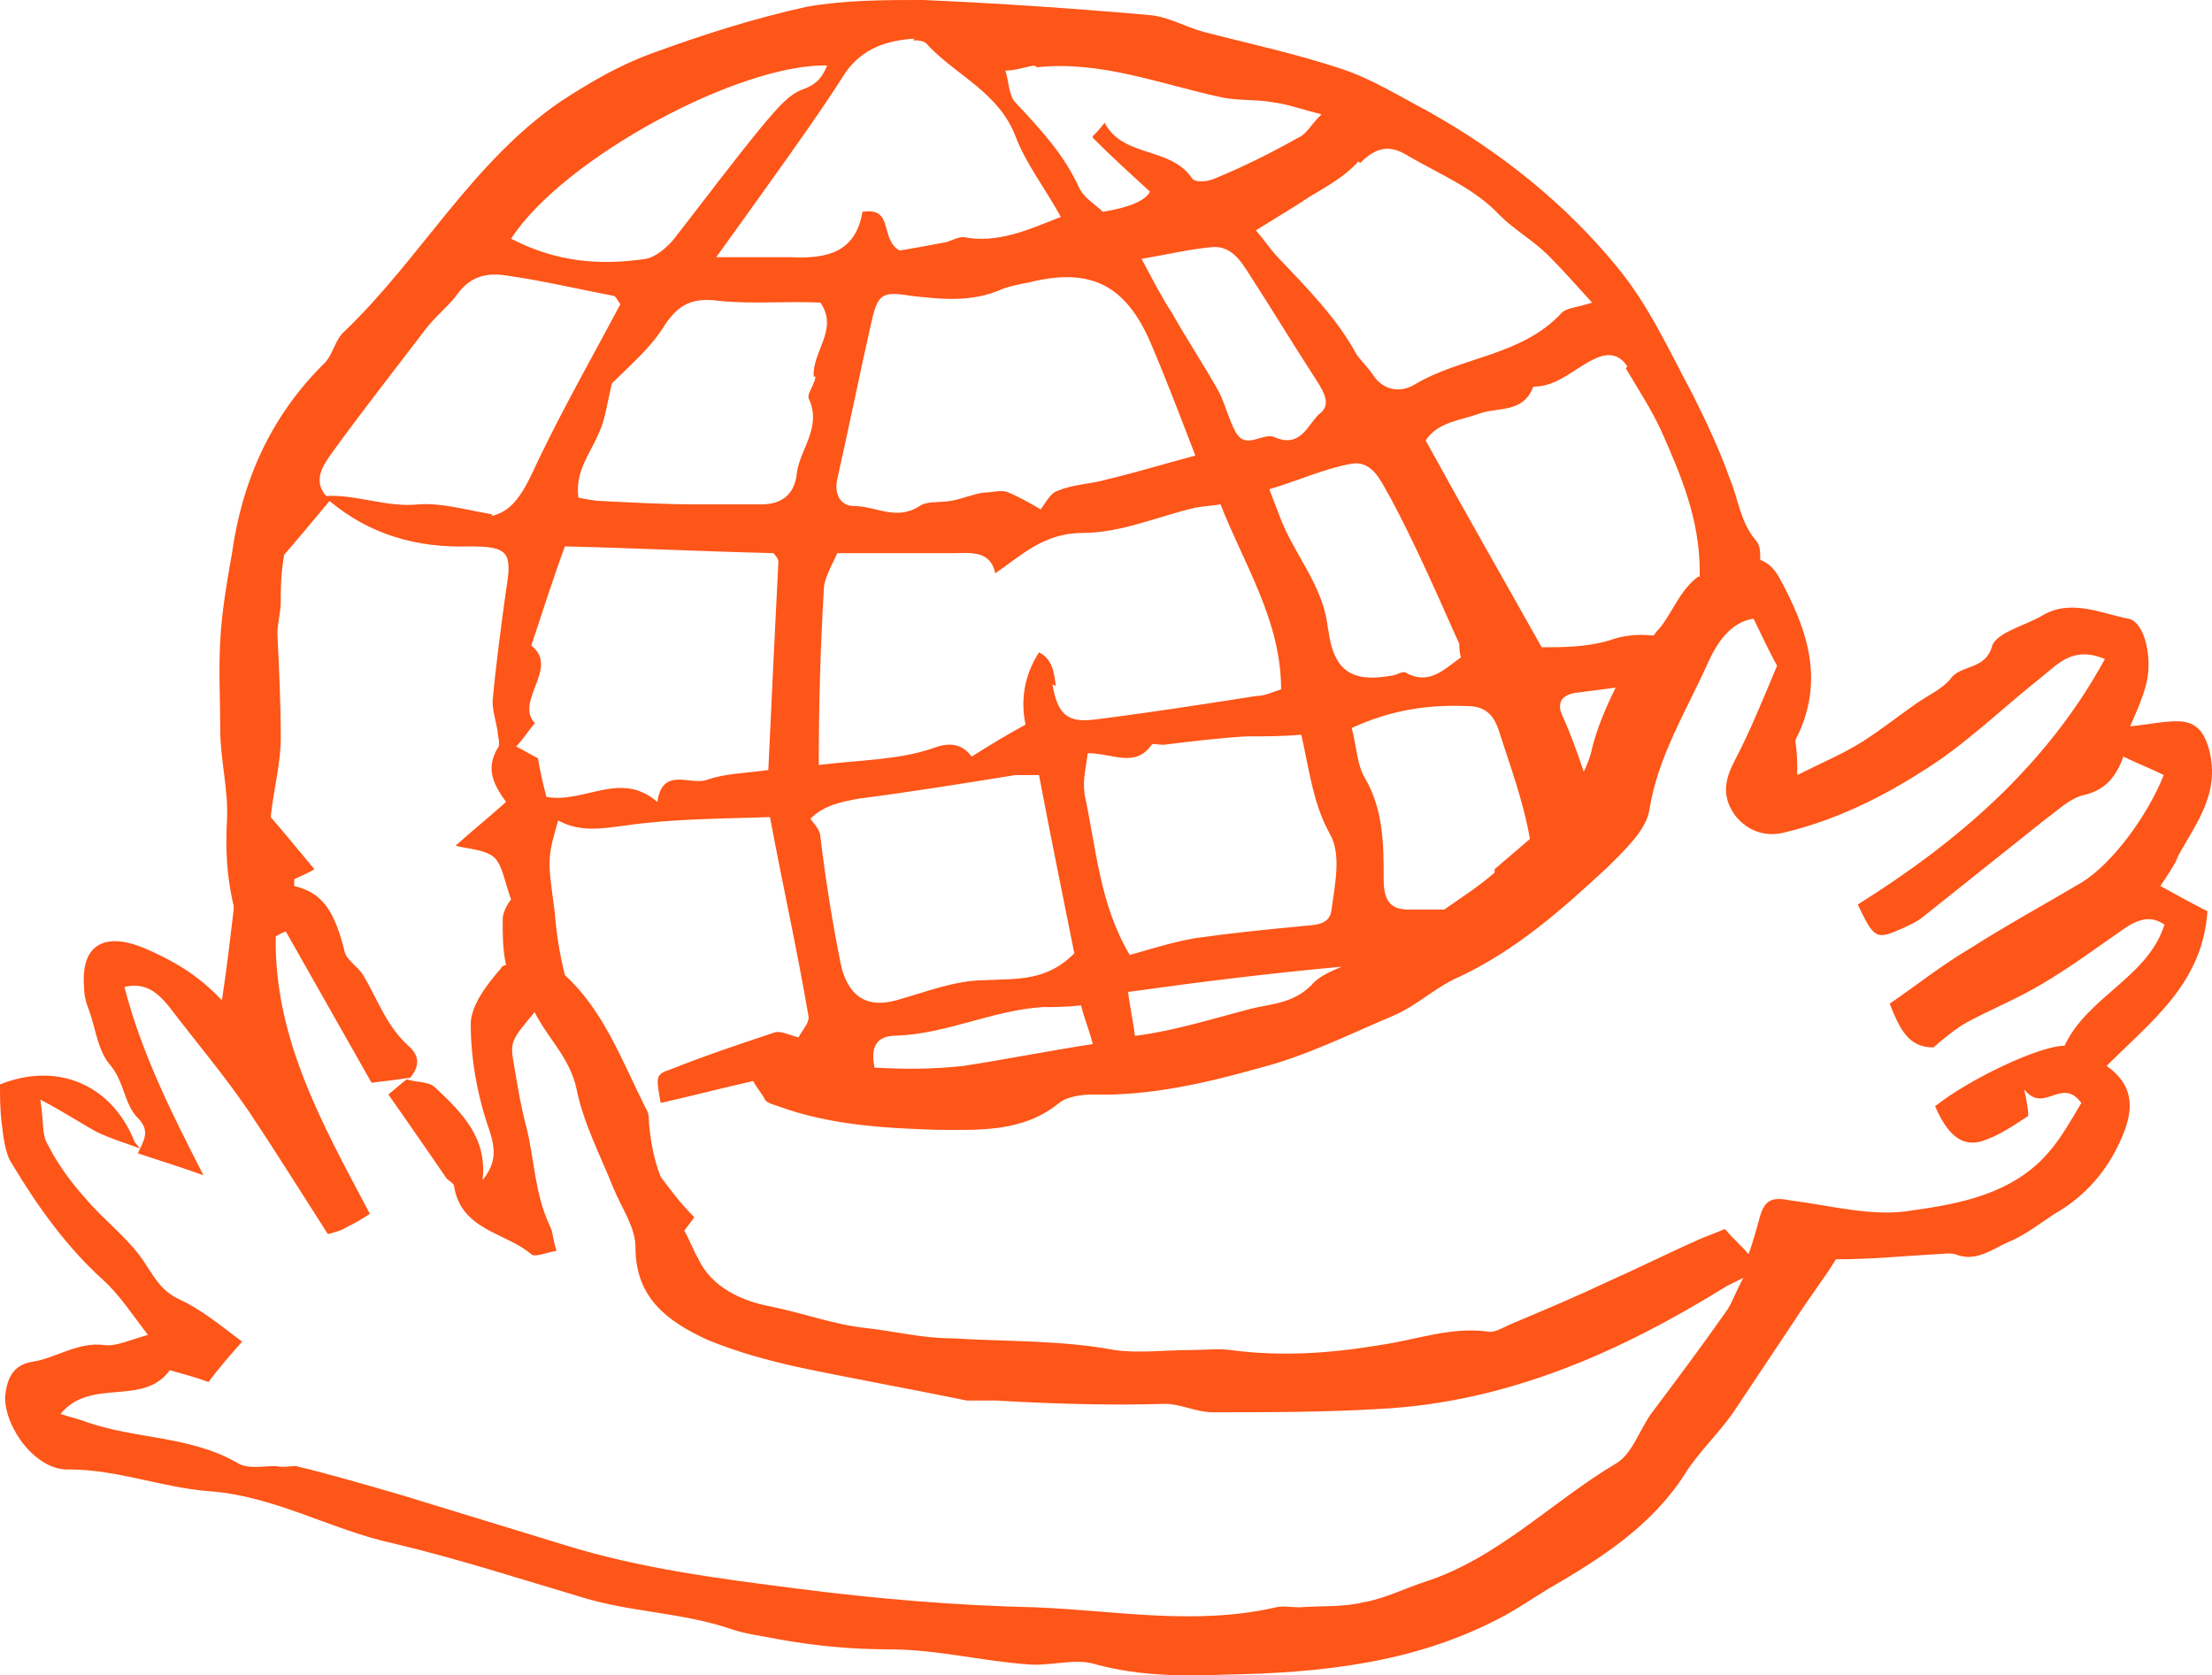 <svg xmlns="http://www.w3.org/2000/svg" fill="none" viewBox="0 0.73 131.57 99.65">
<path d="M128.8 55.529C127.9 58.828 124.2 59.928 122.8 62.928C121.3 62.928 117.1 64.928 115.1 66.528C115.8 68.129 116.6 68.928 117.8 68.629C118.8 68.329 119.7 67.728 120.6 67.129C120.7 67.129 120.6 66.428 120.4 65.528C121.6 67.028 122.6 64.728 123.8 66.329C123.2 67.329 122.6 68.428 121.8 69.329C119.7 71.728 116.6 72.329 113.7 72.728C111.4 73.129 108.9 72.428 106.5 72.129C105.5 71.928 105 72.028 104.7 73.028C104.5 73.728 104.3 74.528 104 75.329C103.6 74.829 103.1 74.428 102.6 73.829L101.1 74.428C99.3 75.228 97.5 76.129 95.7 76.928C93.8 77.829 91.9 78.629 90 79.428C89.5 79.629 88.9 80.028 88.5 79.928C86.3 79.629 84.2 80.428 82.1 80.728C79.1 81.228 76.2 81.428 73.2 81.028C72.4 80.928 71.6 81.028 70.8 81.028C69.3 81.028 67.7 81.228 66.3 81.028C63.1 80.428 59.8 80.528 56.6 80.329C54.9 80.329 53.3 79.928 51.6 79.728C49.6 79.528 47.8 78.829 45.8 78.428C44.2 78.129 42.3 77.329 41.5 75.528C41.2 75.028 41 74.428 40.7 73.928L41.3 73.129L41.2 73.028C40.5 72.329 39.9 71.528 39.3 70.728C38.9 69.728 38.7 68.629 38.6 67.528C38.6 67.228 38.6 66.928 38.4 66.629C37 63.828 35.9 60.828 33.6 58.728C33.3 57.529 33.1 56.328 33 55.029C32.6 51.928 32.5 51.928 33.2 49.529C34.5 50.228 35.7 50.029 37.2 49.828C40 49.428 42.8 49.428 45.8 49.328C46.5 53.129 47.4 57.129 48.1 61.228C48.1 61.629 47.7 62.029 47.5 62.428C47 62.328 46.5 62.029 46.1 62.129C44 62.828 41.9 63.529 39.9 64.329C39 64.629 39 64.728 39.3 66.329C41.1 65.928 43 65.428 44.8 65.028C45 65.428 45.3 65.728 45.5 66.129C45.6 66.329 46 66.428 46.3 66.528C49.3 67.629 52.5 67.829 55.7 67.928C58.1 67.928 60.8 68.129 63 66.329C63.5 65.928 64.4 65.829 65 65.829C68.4 65.928 71.8 65.129 75 64.228C77.7 63.529 80.3 62.228 82.9 61.129C84.3 60.529 85.4 59.428 86.8 58.828C90.2 57.228 92.9 54.828 95.6 52.328C96.6 51.328 97.9 50.129 98.1 48.928C98.6 45.728 100.3 43.029 101.6 40.129C102.1 39.029 102.9 37.728 104.3 37.529C104.8 38.529 105.2 39.428 105.7 40.328C104.9 42.228 104.1 44.228 103.1 46.129C102.5 47.328 102.5 48.228 103.2 49.228C104 50.228 105.1 50.529 106.2 50.228C109.1 49.529 111.8 48.228 114.3 46.629C116.9 45.029 119 42.928 121.4 41.029C122.4 40.228 123.3 39.129 125.2 39.928C121.7 46.328 116.4 50.828 110.5 54.529C111.5 56.629 111.6 56.629 113.2 55.928C113.6 55.728 113.9 55.629 114.3 55.328C116.8 53.328 119.2 51.428 121.7 49.428C122.4 48.928 123.1 48.228 123.9 48.029C125.3 47.728 125.9 46.828 126.3 45.728C127.1 46.129 127.9 46.428 128.7 46.828C127.7 49.328 125.6 52.129 123.8 53.228C121.6 54.529 119.4 55.728 117.2 57.129C115.5 58.129 114 59.328 112.4 60.428C113 61.928 113.5 63.029 115 63.029C115.7 62.428 116.3 61.928 117 61.529C118.5 60.728 120 60.129 121.5 59.228C123.2 58.228 124.8 57.029 126.4 55.928C127.3 55.328 128.1 55.129 129 55.928M31.8 43.728C30.6 42.428 33.3 40.428 31.6 39.129C32.3 37.029 32.9 35.129 33.6 33.228C37.8 33.328 41.8 33.529 46 33.629C46 33.629 46.3 33.928 46.3 34.129C46.1 38.129 45.9 42.129 45.7 46.529C44.3 46.728 43.1 46.728 42 47.129C41 47.428 39.4 46.328 39.1 48.428C36.9 46.529 34.8 48.529 32.5 48.129C32.3 47.328 32.1 46.529 32 45.828C31.6 45.629 31.1 45.328 30.7 45.129C31.1 44.728 31.4 44.228 31.9 43.629M29.3 31.328C27.6 31.029 26.2 30.628 24.9 30.729C23 30.928 21.2 30.128 19.4 30.229C18.6 29.328 19.2 28.428 19.7 27.729C21.5 25.229 23.4 22.828 25.3 20.328C25.9 19.529 26.7 18.928 27.2 18.229C28 17.128 29 16.928 30.2 17.128C32.3 17.428 34.4 17.928 36.5 18.328C36.6 18.328 36.7 18.529 36.9 18.828C35.3 21.828 33.6 24.828 32.1 27.928C31.3 29.628 30.7 31.128 29.2 31.428M49.2 4.629C48.9 5.329 48.6 5.729 47.8 6.029C46.9 6.329 46.2 7.229 45.5 8.029C43.6 10.329 41.9 12.629 40.1 14.928C39.7 15.428 39 16.029 38.4 16.128C35.7 16.529 33.1 16.328 30.4 14.928C33.5 10.129 44.1 4.429 49.3 4.629M54.3 3.129C54.6 3.129 55 3.129 55.2 3.429C56.9 5.229 59.4 6.229 60.4 8.829C61 10.428 62.1 11.829 63.1 13.629C61.1 14.428 59.3 15.229 57.3 14.829C57 14.829 56.6 15.028 56.3 15.129C55.2 15.329 54.2 15.528 53.5 15.629C52.3 14.928 53.2 13.028 51.3 13.329C50.9 15.729 49.2 16.128 47.1 16.029H42.6C43.9 14.229 44.9 12.829 45.9 11.428C47.4 9.329 48.9 7.229 50.3 5.029C51.3 3.629 52.7 3.129 54.4 3.029M61.7 4.729C65.5 4.329 69 5.729 72.7 6.529C73.7 6.729 74.8 6.629 75.8 6.829C76.6 6.929 77.4 7.229 78.6 7.529C77.9 8.229 77.7 8.729 77.2 8.929C75.6 9.829 74 10.629 72.3 11.329C71.9 11.528 71.1 11.629 70.9 11.329C69.6 9.429 66.8 10.129 65.7 8.029C65.4 8.429 65.2 8.629 65 8.829V8.929C66.1 10.028 67.2 11.028 68.4 12.129C68.133 12.662 67.2 13.062 65.6 13.329C65.2 12.928 64.5 12.528 64.2 11.928C63.3 9.929 61.9 8.429 60.4 6.829C60 6.429 60 5.529 59.8 4.929C60.4 4.929 60.9 4.729 61.5 4.629M80.9 10.428C81.9 9.429 82.7 9.329 83.8 10.028C85.7 11.129 87.7 11.928 89.2 13.528C90.1 14.428 91.2 15.028 92.1 15.928C92.9 16.729 93.7 17.628 94.7 18.729C93.8 19.029 93.2 19.029 92.9 19.328C90.5 21.928 86.9 21.928 84.1 23.628C83.2 24.128 82.2 23.928 81.6 22.928C81.3 22.529 81 22.229 80.7 21.828C79.5 19.628 77.8 17.928 76.1 16.128C75.6 15.629 75.3 15.129 74.7 14.428C76 13.629 77 13.028 77.9 12.428C78.9 11.829 80 11.229 80.8 10.329M94.2 46.629C93.8 45.428 93.4 44.328 92.9 43.228C92.6 42.529 92.9 42.029 93.8 41.928C94.6 41.828 95.3 41.728 96.1 41.629C95.5 42.828 95 44.029 94.7 45.228C94.6 45.728 94.4 46.228 94.2 46.629ZM88.9 52.629C88 53.428 86.9 54.129 85.9 54.828H83.8C82.8 54.828 82.3 54.428 82.3 53.029C82.3 51.029 82.3 48.928 81.2 47.029C80.7 46.228 80.7 45.129 80.4 44.029C82.8 42.928 85 42.629 87.3 42.728C88.3 42.728 88.8 43.228 89.1 44.029C89.8 46.228 90.6 48.328 91 50.629L88.9 52.428M67.5 62.328C67.4 61.428 67.2 60.629 67.1 59.728C71.4 59.129 75.4 58.629 79.8 58.228C79.1 58.529 78.4 58.828 78 59.328C76.9 60.428 75.6 60.428 74.4 60.728C72.1 61.328 69.9 62.029 67.6 62.328M52 64.129C51.8 63.029 52.1 62.328 53.3 62.328C56.3 62.228 59 60.828 62 60.629C62.7 60.629 63.4 60.629 64.3 60.529C64.5 61.328 64.8 62.029 65 62.828C62.4 63.228 59.9 63.728 57.3 64.129C55.5 64.329 53.8 64.329 52 64.228M48.5 23.128C48.5 23.529 48 24.128 48.1 24.428C48.9 26.128 47.6 27.428 47.4 28.828C47.3 30.029 46.6 30.729 45.3 30.729H41.5C39.6 30.729 37.7 30.628 35.8 30.529C35.4 30.529 34.9 30.428 34.4 30.328C34.2 28.729 35.1 27.729 35.6 26.529C36 25.729 36.1 24.729 36.4 23.529C37.4 22.529 38.7 21.428 39.5 20.128C40.4 18.729 41.3 18.428 42.8 18.628C44.8 18.828 46.8 18.628 48.8 18.729C49.9 20.328 48.3 21.628 48.4 23.128M68.4 21.029C69.3 23.128 70.1 25.229 71.1 27.828C69.2 28.328 67.6 28.828 65.9 29.229C64.9 29.529 63.8 29.529 62.9 29.928C62.5 30.029 62.2 30.628 61.9 31.029C61.4 30.729 60.7 30.328 60 30.029C59.6 29.828 59 30.029 58.5 30.029C57.8 30.128 57.2 30.428 56.5 30.529C55.9 30.628 55.1 30.529 54.7 30.828C53.3 31.729 52.1 30.828 50.8 30.828C50 30.828 49.6 30.128 49.8 29.229C50.5 26.128 51.1 23.128 51.8 20.029C52.2 18.229 52.4 18.029 54.2 18.328C56 18.529 57.8 18.729 59.6 17.928C60.1 17.729 60.7 17.628 61.2 17.529C64.8 16.628 66.9 17.628 68.4 21.029ZM78.5 25.328C77.8 25.928 77.4 27.428 75.8 26.729C75.1 26.428 74.1 27.529 73.5 26.428C73.1 25.729 72.9 24.828 72.5 24.029C71.6 22.428 70.6 20.928 69.7 19.328C69.1 18.428 68.6 17.428 67.9 16.128C69.6 15.829 70.9 15.528 72.1 15.428C73.2 15.329 73.8 16.229 74.3 17.029C75.6 19.029 76.8 21.029 78.1 23.029C78.6 23.828 79.3 24.729 78.5 25.328ZM64 57.328C62.3 59.129 60.5 58.928 58.6 59.029C56.8 59.029 55.1 59.728 53.3 60.228C51.5 60.728 50.4 59.928 50 58.029C49.5 55.529 49.1 53.029 48.8 50.529C48.8 50.129 48.5 49.828 48.2 49.428C49 48.629 50 48.428 51.1 48.228C54.2 47.828 57.3 47.328 60.4 46.828H61.8C62.5 50.529 63.2 53.928 63.9 57.428M62.8 41.529C62.7 40.728 62.6 39.928 61.8 39.529C60.9 40.928 60.7 42.428 61 43.828C59.9 44.428 58.9 45.029 57.8 45.728C57.4 45.228 56.8 44.728 55.5 45.228C53.5 45.928 51.2 45.928 48.7 46.228C48.7 42.629 48.8 39.228 49 35.828C49 35.129 49.5 34.328 49.8 33.629H56.7C57.7 33.629 58.9 33.428 59.2 34.828C60.8 33.728 62.1 32.428 64.4 32.428C66.7 32.428 68.9 31.428 71.1 30.928C71.6 30.828 72 30.828 72.6 30.729C74 34.328 76.2 37.629 76.2 41.728C75.6 41.928 75.2 42.129 74.7 42.129C71.5 42.629 68.3 43.129 65.1 43.529C63.5 43.728 62.9 43.228 62.6 41.428M64.5 47.828C64.4 47.129 64.6 46.328 64.7 45.529C66.2 45.529 67.5 46.428 68.5 45.029C68.5 44.928 68.9 45.029 69.2 45.029C70.8 44.828 72.5 44.629 74.1 44.529C75.2 44.529 76.3 44.529 77.4 44.428C77.9 46.629 78.1 48.529 79.1 50.328C79.8 51.529 79.4 53.328 79.2 54.828C79.1 55.828 78.1 55.728 77.3 55.828C75.2 56.029 73.2 56.228 71.1 56.529C69.9 56.728 68.6 57.129 67.2 57.529C65.4 54.529 65.2 51.129 64.5 47.928M79 38.228C78.8 36.129 77.7 34.629 76.8 32.928C76.3 32.029 76 31.128 75.5 29.828C77.2 29.328 78.7 28.628 80.3 28.328C81.7 28.029 82.2 29.529 82.7 30.328C84.2 33.129 85.5 36.129 86.8 39.029C86.8 39.228 86.8 39.529 86.9 39.828C85.9 40.529 85 41.529 83.6 40.728C83.4 40.629 83 40.928 82.7 40.928C80.4 41.328 79.3 40.629 79 38.129M96.7 22.628C97.4 23.828 98.2 25.029 98.8 26.328C100 29.029 101.1 31.628 101.1 34.728V35.029H101C99.8 35.928 99.4 37.428 98.5 38.328C98.5 38.328 98.4 38.529 98.3 38.529C97.4 38.428 96.5 38.529 95.7 38.828C94.3 39.228 93 39.228 91.7 39.228C89.4 35.129 87.1 31.128 84.8 26.928C85.5 25.828 86.9 25.729 88 25.328C89.1 24.928 90.6 25.328 91.2 23.729C92.8 23.729 93.8 22.428 95.2 21.928C95.9 21.729 96.4 21.928 96.8 22.529M129.4 51.928C130.5 49.828 132.1 48.029 131.4 45.328C131.1 44.228 130.6 43.629 129.5 43.629C128.6 43.629 127.8 43.828 126.7 43.928C127.1 43.029 127.4 42.328 127.6 41.629C128.1 40.029 127.6 37.728 126.6 37.529C125 37.228 123.2 36.328 121.5 37.328C120.5 37.928 118.8 38.328 118.5 39.129C118.1 40.629 116.6 40.228 116 41.129C115.5 41.728 114.6 42.129 113.9 42.629C112.9 43.328 111.9 44.129 110.8 44.828C109.7 45.529 108.5 46.029 106.9 46.828V46.728C106.9 46.129 106.9 45.529 106.8 44.928V44.728C108.6 41.228 107.5 38.129 105.8 35.029C105.5 34.529 105.2 34.228 104.7 34.029C104.7 33.529 104.7 33.129 104.4 32.828C103.5 31.729 103.4 30.428 102.9 29.229C102.3 27.529 101.5 25.828 100.7 24.229C99.3 21.628 98.1 18.928 96.2 16.628C93.1 12.829 89.2 9.729 84.9 7.329C83.2 6.429 81.6 5.429 79.8 4.829C77.1 3.929 74.3 3.329 71.6 2.629C70.5 2.329 69.5 1.729 68.4 1.629C63.9 1.229 59.4 0.929 54.9 0.729C52.6 0.729 50.3 0.729 48 1.129C44.8 1.829 41.7 2.829 38.7 3.929C36.8 4.629 35.1 5.629 33.4 6.729C28.1 10.329 25 16.128 20.5 20.428C19.9 20.928 19.8 21.928 19.2 22.428C16.1 25.529 14.4 29.328 13.8 33.629C13.5 35.328 13.2 37.029 13.1 38.828C13 40.629 13.1 42.328 13.1 44.129C13.1 45.928 13.6 47.728 13.5 49.529C13.4 51.328 13.5 52.928 13.9 54.629V54.828C13.7 56.529 13.5 58.228 13.2 60.228C11.7 58.629 10.2 57.828 8.6 57.129C6.2 56.129 4.8 56.928 5 59.428C5 59.928 5.1 60.328 5.3 60.828C5.7 61.928 5.8 63.228 6.6 64.129C7.4 65.129 7.4 66.428 8.2 67.228C9 68.028 8.5 68.629 8.2 69.329C9.4 69.728 10.7 70.129 12.1 70.629C10.2 66.928 8.4 63.328 7.4 59.428C8.7 59.129 9.4 59.828 10 60.529C11.6 62.629 13.3 64.629 14.8 66.829C16.4 69.228 17.9 71.629 19.5 74.129C19.9 74.028 20.3 73.928 20.6 73.728C21 73.528 21.4 73.329 22 72.928C19.2 67.629 16.3 62.529 16.4 56.428C16.7 56.228 17 56.129 17 56.129L22.1 65.129C23 65.028 23.7 64.928 24.4 64.829C24.9 64.228 25 63.629 24.4 63.029C23 61.828 22.5 60.228 21.6 58.728C21.3 58.228 20.6 57.828 20.5 57.328C19.9 54.928 19.2 53.828 17.5 53.428V53.029C17.9 52.828 18.4 52.629 18.7 52.428C17.7 51.228 16.8 50.129 16.1 49.328C16.3 47.529 16.7 46.129 16.7 44.629C16.7 42.529 16.6 40.529 16.5 38.428C16.5 37.828 16.7 37.129 16.7 36.529C16.7 35.728 16.7 34.928 16.9 33.728C17.6 32.928 18.6 31.729 19.6 30.529C22 32.529 24.8 33.328 27.9 33.228C30.2 33.228 30.5 33.529 30.1 35.828C29.8 38.029 29.5 40.228 29.3 42.428C29.3 43.029 29.5 43.629 29.6 44.228C29.6 44.529 29.8 45.029 29.6 45.228C28.9 46.428 29.3 47.328 30.1 48.428C29.1 49.328 28.1 50.129 27.1 51.029C27.8 51.228 28.8 51.228 29.4 51.728C29.9 52.228 30 53.129 30.4 54.228C30.4 54.228 29.9 54.828 29.9 55.428C29.9 56.328 29.9 57.228 30.1 58.129C30 58.129 29.8 58.228 29.8 58.328C29 59.228 28 60.529 28 61.629C28 63.728 28.4 65.928 29.1 67.928C29.5 69.129 29.5 69.928 28.7 70.928C29 68.428 27.5 66.928 25.9 65.428C25.5 65.028 24.8 65.129 24.2 64.928C23.9 65.129 23.6 65.428 23.1 65.829C24.3 67.528 25.4 69.129 26.5 70.728C26.6 70.928 26.9 71.028 27 71.228C27.4 73.928 30.1 74.028 31.6 75.329C31.8 75.528 32.5 75.228 33.1 75.129C32.9 74.528 32.9 74.028 32.7 73.629C31.8 71.728 31.8 69.728 31.3 67.728C31 66.629 30.8 65.428 30.6 64.228C30.3 62.629 30.4 62.629 31.8 60.928C32.6 62.529 33.9 63.629 34.3 65.528C34.7 67.528 35.7 69.428 36.5 71.428C37 72.629 37.8 73.728 37.8 74.928C37.8 77.928 39.7 79.329 42.1 80.428C43.8 81.129 45.6 81.629 47.4 82.028C50.7 82.728 54.1 83.329 57.5 84.028H59.2C62.6 84.228 66 84.329 69.3 84.228C70.2 84.228 71.2 84.728 72.1 84.728C75.4 84.728 78.8 84.728 82.1 84.528C89.7 84.129 96.4 81.129 102.7 77.228L103.7 76.728C103.2 77.629 103 78.329 102.6 78.829C101.2 80.829 99.7 82.829 98.2 84.829C97.5 85.829 97.1 87.129 96.2 87.728C92.3 90.028 89.1 93.428 84.7 94.829C83.5 95.228 82.3 95.829 81.1 96.028C79.9 96.329 78.6 96.228 77.3 96.329C76.8 96.329 76.3 96.228 75.9 96.329C71.1 97.428 66.4 96.528 61.6 96.329C56.9 96.228 52.2 95.829 47.5 95.228C42.8 94.629 38.1 94.028 33.6 92.629C30.3 91.629 27.1 90.629 23.8 89.629C21.7 89.028 19.7 88.428 17.6 87.928C17.2 87.928 16.8 88.028 16.4 87.928C15.6 87.928 14.7 88.129 14.1 87.728C11.3 86.129 8.1 86.329 5.2 85.329C4.7 85.129 4.2 85.028 3.6 84.829C5.4 82.629 8.5 84.428 10.1 82.228C10.8 82.428 11.6 82.629 12.4 82.928C13 82.129 13.6 81.428 14.4 80.528C13.2 79.629 12 78.629 10.7 78.028C9.6 77.528 9.2 76.728 8.6 75.829C7.7 74.428 6.2 73.329 5.1 72.028C4.2 71.028 3.4 69.928 2.8 68.728C2.5 68.228 2.6 67.428 2.4 66.129C3.9 66.928 4.8 67.528 5.7 68.028C6.5 68.428 7.5 68.728 8.3 69.028C8.3 68.928 8.1 68.829 8 68.629C6.7 65.329 3.5 63.828 0 65.228C0 65.928 -7.45058e-09 66.728 0.1 67.528C0.2 68.329 0.3 69.329 0.7 69.928C2.2 72.428 3.9 74.829 6.1 76.829C7.1 77.728 7.8 78.829 8.8 80.129C7.7 80.428 6.9 80.829 6.2 80.728C4.6 80.528 3.3 81.528 1.9 81.728C0.7 81.928 0.4 82.829 0.3 83.829C0.3 85.728 2.2 88.228 4.1 88.129C7 88.129 9.7 89.228 12.5 89.428C16.4 89.728 19.7 91.728 23.4 92.528C27.2 93.428 30.9 94.629 34.6 95.728C37.5 96.629 40.6 96.629 43.5 97.629C44.4 97.928 45.3 98.028 46.3 98.228C48.5 98.629 50.7 98.829 52.9 98.829C55.7 98.829 58.4 99.528 61.2 99.728C62.5 99.829 64 99.329 65.2 99.728C67.8 100.429 70.4 100.429 73 100.329C78.6 100.229 84.1 99.629 89.1 97.028C90.1 96.528 91.1 95.829 92.1 95.228C95.2 93.428 98.2 91.528 100.2 88.428C101 87.129 102.2 86.028 103.1 84.728L106.7 79.329C107.6 77.928 108.6 76.629 109.2 75.629C111.4 75.629 113.3 75.428 115.1 75.329C115.5 75.329 115.9 75.228 116.3 75.329C117.5 75.829 118.5 75.028 119.4 74.629C120.4 74.228 121.3 73.528 122.2 72.928C123.8 72.028 125 70.728 125.8 69.228C126.8 67.329 127.3 65.528 125.3 64.129C128 61.428 131 59.228 131.3 54.928C130.5 54.529 129.6 54.029 128.5 53.428C128.9 52.828 129.3 52.228 129.6 51.629" fill="#FE5518"/>
</svg>